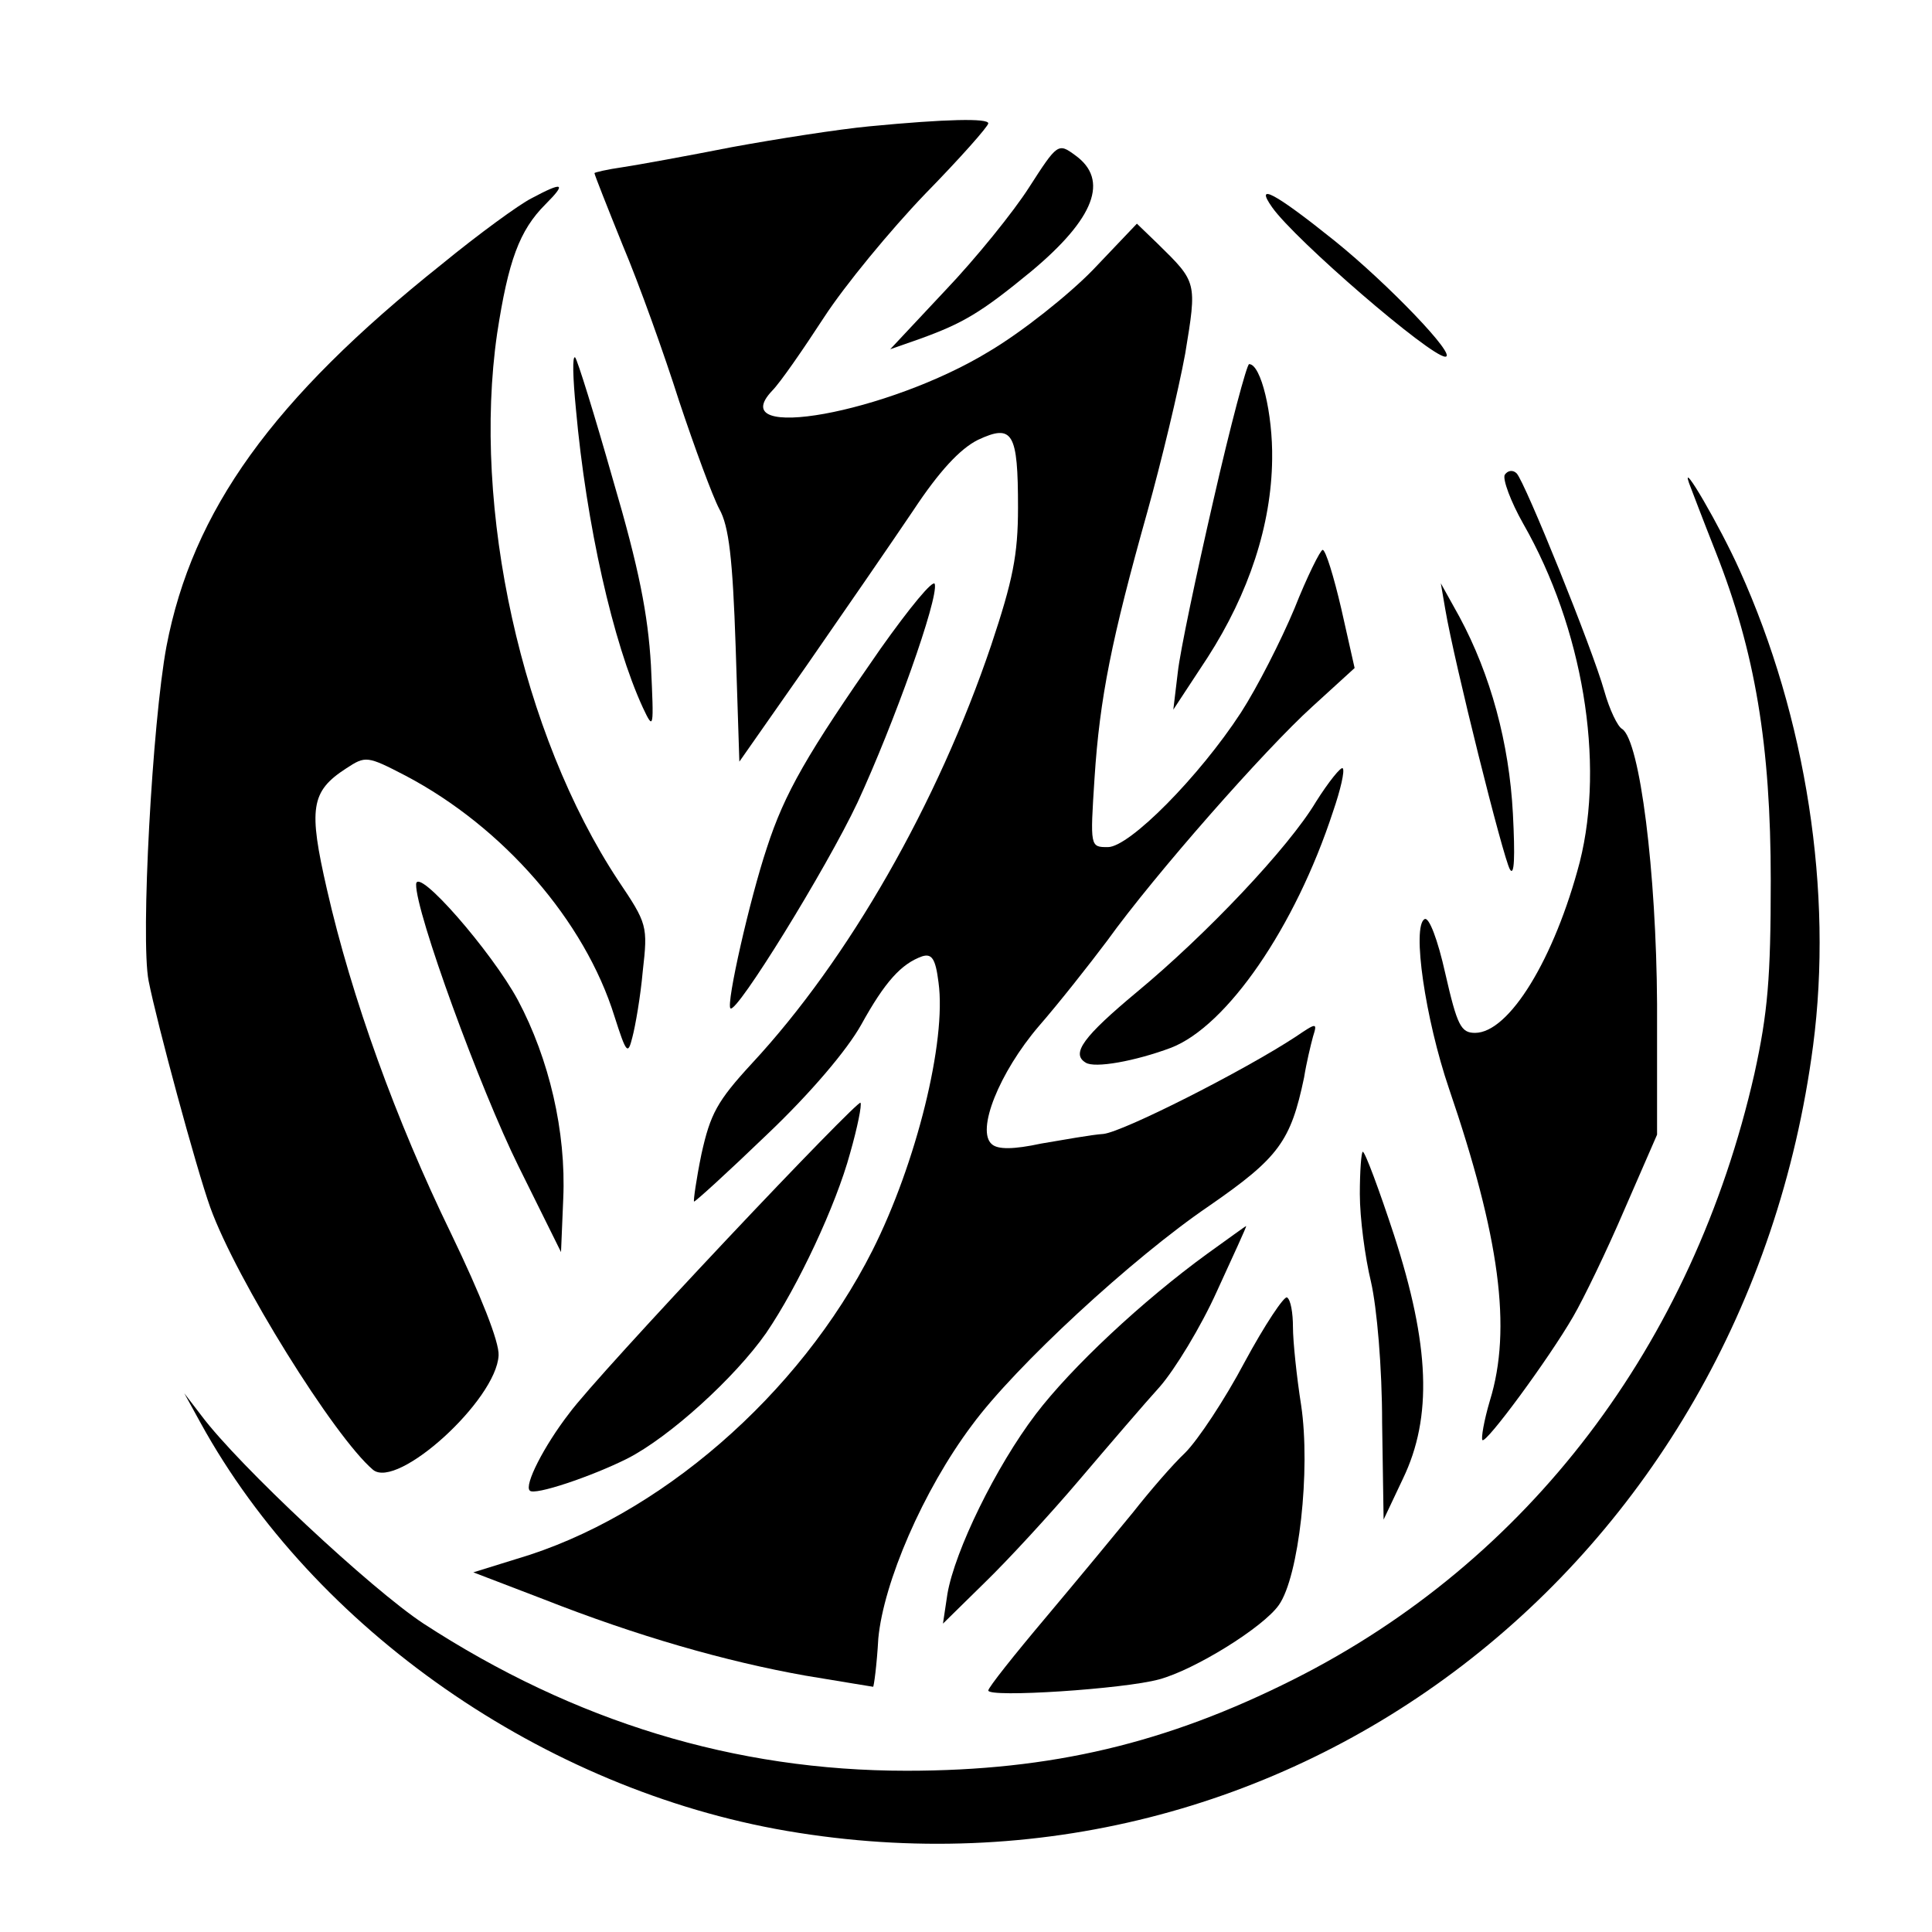 <?xml version="1.0" standalone="no"?>
<!DOCTYPE svg PUBLIC "-//W3C//DTD SVG 20010904//EN"
 "http://www.w3.org/TR/2001/REC-SVG-20010904/DTD/svg10.dtd">
<svg version="1.0" xmlns="http://www.w3.org/2000/svg"
 width="260pt" height="260pt" viewBox="0 0 260 260"
 preserveAspectRatio="xMidYMid meet">
<g transform="translate(0,260) scale(0.1,-0.1)"
fill="#000000" stroke="none">
<path d="M1170 2430 c-42 -4 -125 -17 -185 -28 -61 -12 -127 -24 -147 -27 -21
-3 -38 -7 -38 -8 0 -2 17 -45 38 -97 22 -52 56 -147 76 -210 21 -63 45 -128
54 -145 13 -23 18 -67 22 -185 l5 -155 91 130 c50 72 114 165 143 208 35 53
63 83 87 95 47 22 54 10 54 -91 0 -64 -7 -98 -36 -185 -72 -213 -192 -423
-322 -563 -47 -51 -56 -68 -68 -122 -7 -34 -11 -63 -10 -64 1 -1 45 39 98 90
59 56 108 114 127 148 32 58 54 82 82 92 13 4 18 -3 22 -35 11 -79 -30 -244
-89 -361 -98 -194 -288 -359 -479 -415 l-58 -18 94 -36 c127 -50 246 -84 353
-103 49 -8 90 -15 91 -15 1 0 5 29 7 65 7 75 60 199 126 287 58 79 216 225
319 295 94 65 110 87 128 173 3 19 9 44 12 55 6 19 5 19 -23 0 -70 -46 -232
-128 -259 -131 -16 -1 -54 -8 -84 -13 -37 -8 -58 -8 -66 -1 -22 18 10 97 63
159 27 31 68 83 92 115 64 89 212 257 276 315 l57 52 -18 80 c-10 43 -21 79
-25 79 -3 0 -21 -36 -38 -79 -18 -43 -50 -106 -72 -140 -56 -86 -150 -181
-179 -181 -24 0 -24 0 -18 93 7 108 23 187 71 358 19 68 42 164 51 213 16 97
16 96 -37 148 l-28 27 -59 -62 c-33 -34 -96 -84 -140 -110 -136 -83 -358 -123
-292 -53 11 11 42 56 70 99 28 43 89 117 136 166 47 48 85 91 85 95 0 7 -56 6
-160 -4z"/>
<path d="M1385 2348 c-21 -33 -72 -96 -113 -139 l-74 -79 40 14 c58 21 82 35
150 91 85 71 105 123 59 156 -23 17 -24 16 -62 -43z"/>
<path d="M715 2333 c-16 -8 -71 -48 -121 -89 -227 -181 -335 -331 -370 -514
-19 -102 -35 -394 -24 -450 11 -56 64 -252 83 -305 35 -97 167 -309 219 -353
33 -27 166 94 169 154 1 18 -24 81 -64 164 -74 152 -134 318 -167 463 -25 109
-22 132 26 163 26 17 28 17 80 -10 131 -69 241 -195 281 -324 16 -50 18 -52
24 -28 4 15 11 55 14 89 7 61 6 64 -33 122 -130 197 -197 501 -163 736 15 98
30 139 65 174 29 29 24 31 -19 8z"/>
<path d="M1712 2321 c31 -44 213 -201 233 -201 17 0 -77 98 -149 156 -81 65
-108 79 -84 45z"/>
<path d="M775 2050 c14 -156 50 -315 90 -402 15 -32 15 -29 11 57 -4 68 -16
130 -51 249 -25 88 -48 162 -51 165 -4 3 -3 -28 1 -69z"/>
<path d="M1633 1927 c-23 -100 -45 -204 -48 -232 l-6 -50 46 70 c56 87 86 179
87 267 1 61 -15 128 -31 128 -3 0 -25 -82 -48 -183z"/>
<path d="M2025 1961 c-3 -6 8 -36 25 -66 80 -140 110 -320 76 -455 -34 -130
-95 -230 -141 -230 -19 0 -24 10 -40 80 -10 45 -22 77 -28 73 -17 -10 1 -134
33 -228 68 -199 85 -323 55 -420 -8 -27 -12 -51 -10 -53 5 -5 89 109 122 166
14 24 45 88 69 144 l44 101 0 176 c-1 177 -23 354 -47 370 -6 3 -17 26 -24 51
-16 57 -107 282 -118 293 -5 5 -12 4 -16 -2z"/>
<path d="M2273 1950 c3 -8 19 -50 36 -93 53 -134 74 -260 74 -442 0 -131 -4
-178 -22 -260 -83 -365 -304 -656 -620 -815 -171 -86 -326 -123 -521 -123
-231 0 -447 66 -650 198 -70 46 -249 213 -299 280 l-23 30 22 -40 c153 -278
462 -493 789 -549 674 -115 1289 356 1381 1057 27 206 -9 441 -99 640 -26 58
-80 151 -68 117z"/>
<path d="M1185 1727 c-99 -142 -129 -194 -153 -268 -23 -69 -55 -210 -49 -216
8 -8 129 188 171 277 49 106 109 274 104 294 -2 7 -34 -32 -73 -87z"/>
<path d="M1945 1780 c12 -71 78 -335 87 -350 6 -10 7 17 4 75 -5 95 -30 187
-72 265 l-25 45 6 -35z"/>
<path d="M1771 1521 c-37 -62 -148 -179 -241 -256 -72 -60 -89 -83 -69 -95 12
-8 67 2 115 20 75 29 167 162 218 318 10 29 16 55 13 58 -2 3 -19 -18 -36 -45z"/>
<path d="M560 1410 c-1 -37 86 -275 138 -380 l57 -115 3 72 c4 90 -19 188 -61
267 -35 65 -136 181 -137 156z"/>
<path d="M978 932 c-97 -103 -193 -208 -212 -234 -34 -44 -61 -97 -53 -104 6
-7 83 19 131 43 57 29 145 109 187 169 43 63 94 172 113 242 10 35 16 65 14
68 -2 2 -83 -81 -180 -184z"/>
<path d="M1830 993 c0 -32 7 -85 15 -118 8 -35 15 -115 15 -190 l2 -130 26 55
c40 83 36 180 -12 328 -20 61 -39 112 -42 112 -2 0 -4 -26 -4 -57z"/>
<path d="M1625 913 c-88 -64 -183 -153 -231 -216 -54 -71 -109 -184 -119 -242
l-6 -40 56 55 c31 30 89 93 128 139 40 47 88 103 108 125 20 23 55 80 77 129
22 48 40 87 39 87 -1 0 -24 -17 -52 -37z"/>
<path d="M1675 767 c-27 -51 -63 -105 -80 -122 -17 -16 -48 -52 -70 -80 -22
-27 -75 -91 -117 -141 -43 -51 -78 -95 -78 -99 0 -10 183 2 230 15 48 13 140
70 161 100 27 38 43 182 30 269 -6 38 -11 86 -11 105 0 19 -3 37 -8 40 -4 2
-30 -37 -57 -87z"/>
</g>
</svg>
